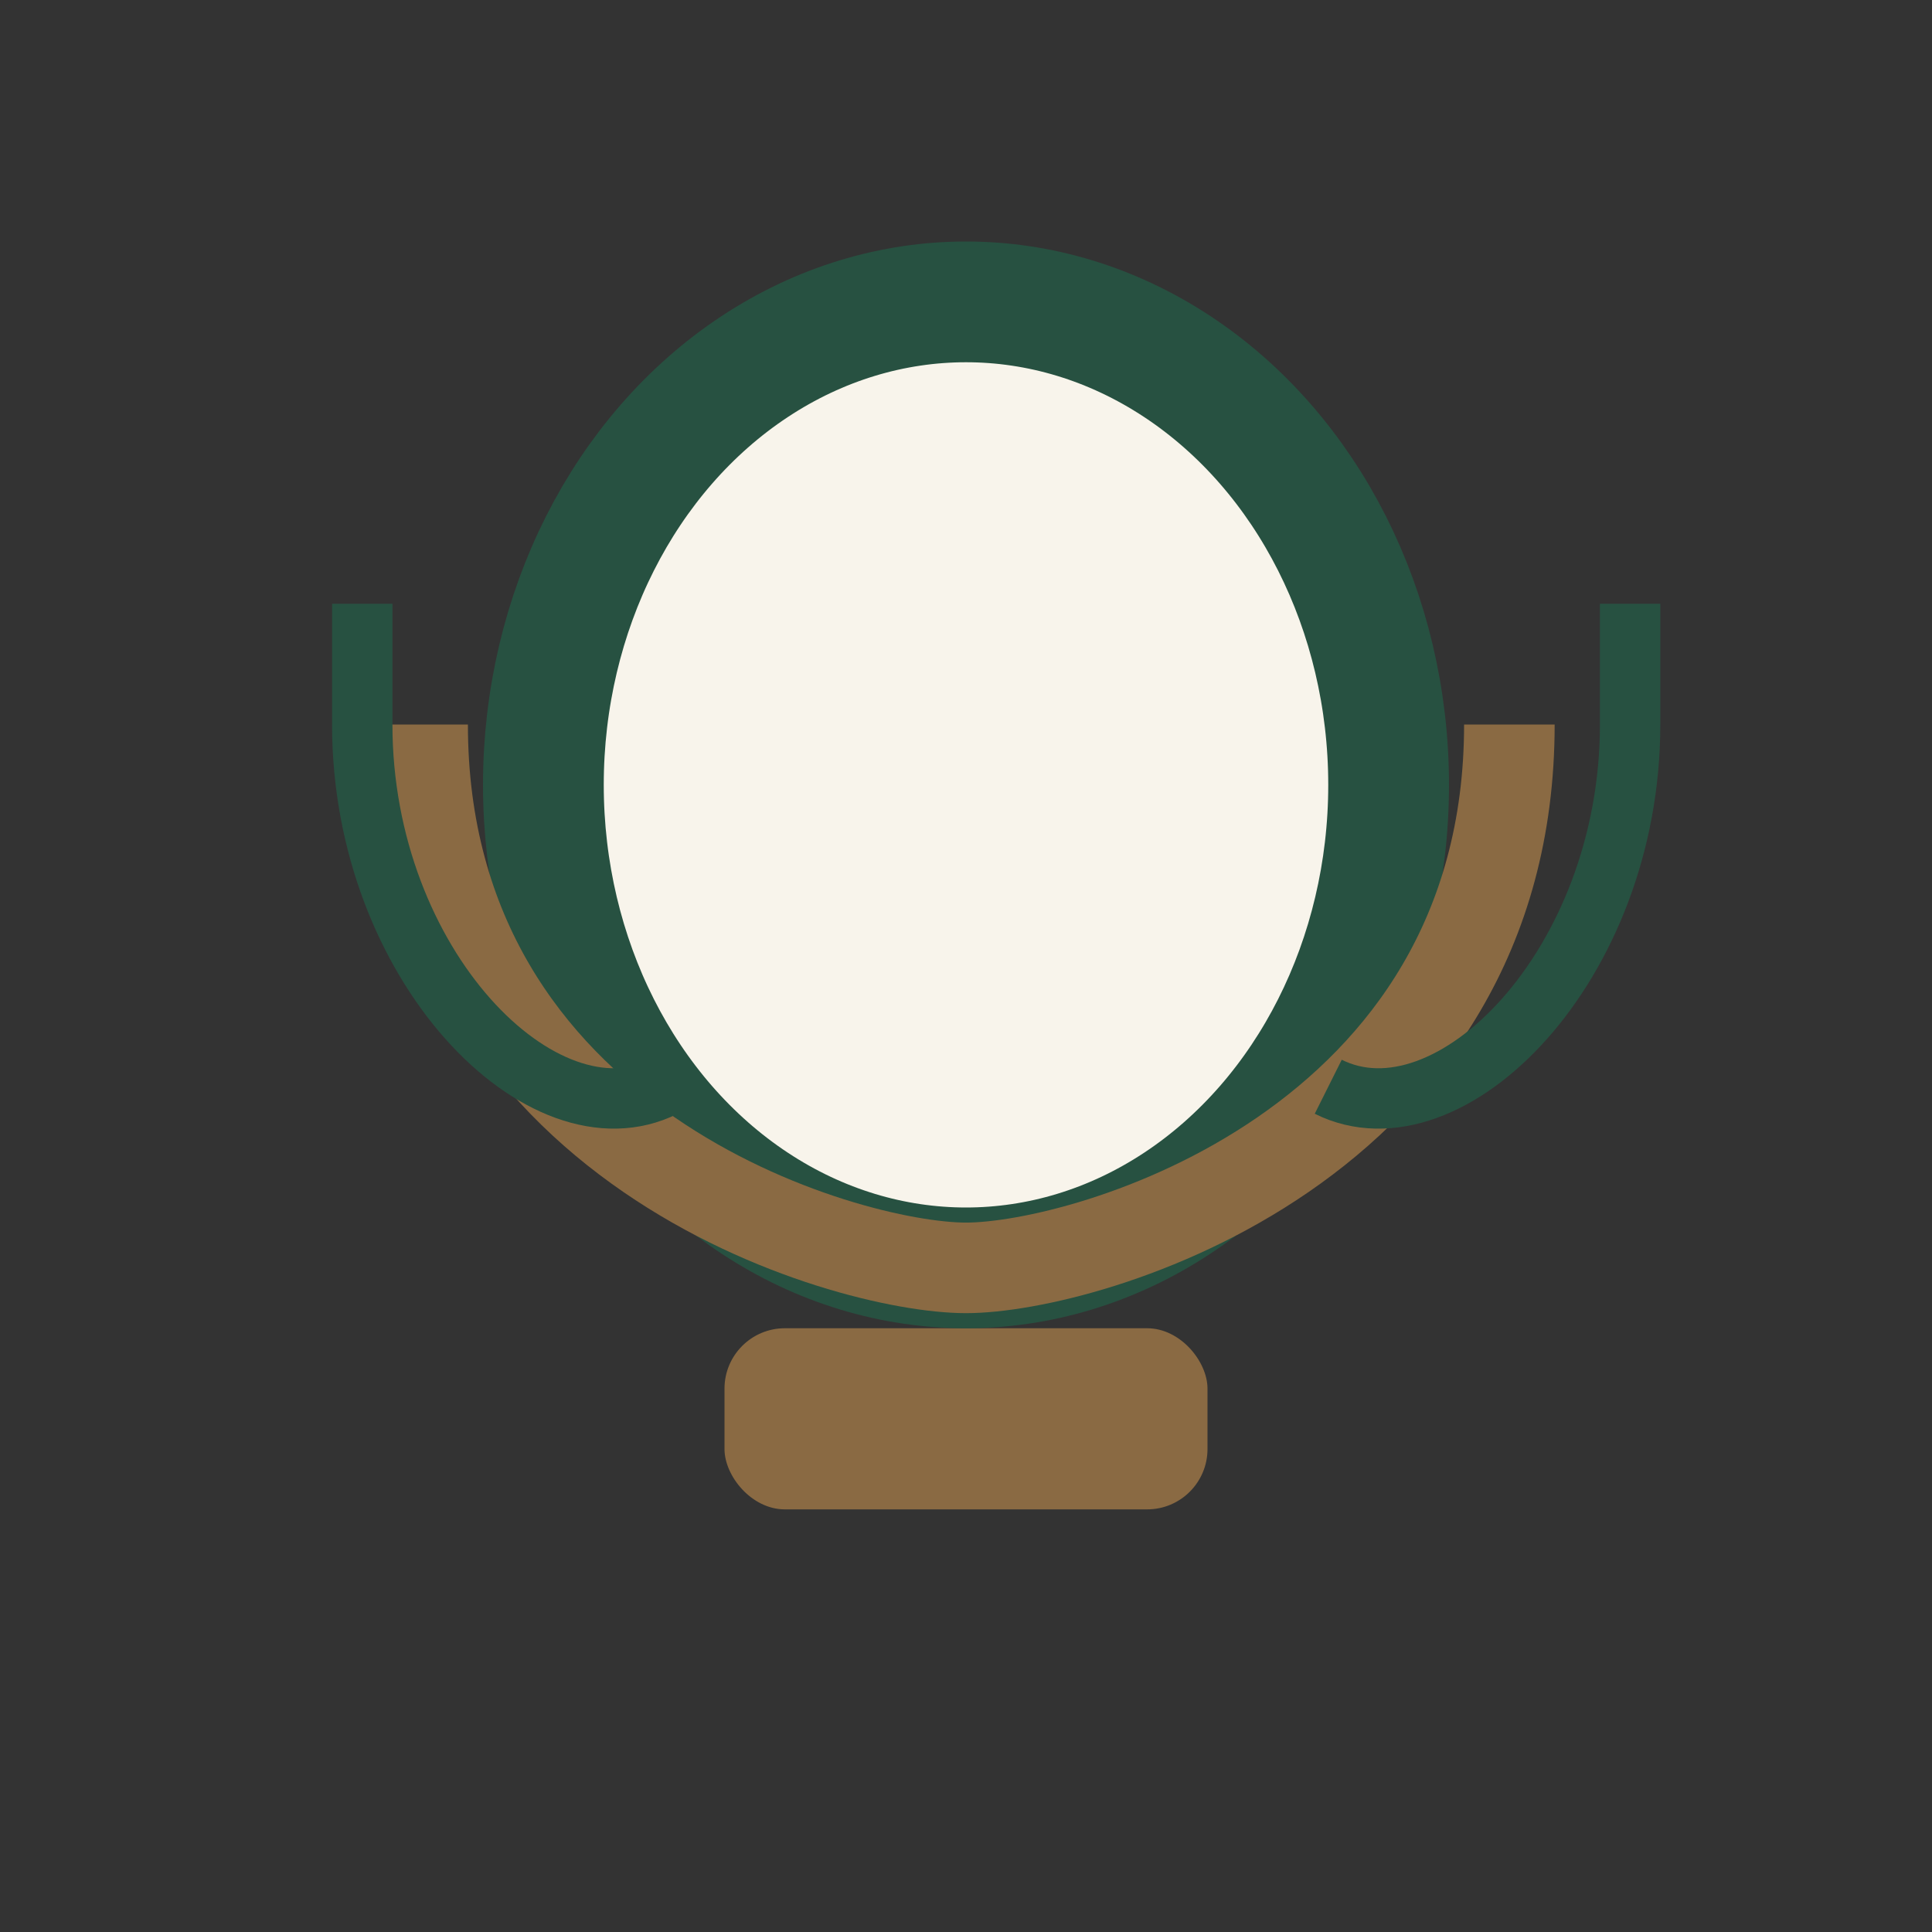 <?xml version="1.0" encoding="UTF-8"?>
<svg xmlns="http://www.w3.org/2000/svg" width="32" height="32" viewBox="0 0 32 32"><rect x="0" y="0" width="32" height="32" fill="#333333" stroke="none"/><rect x="12" y="22" width="8" height="3" rx="1" fill="#8A6A43"/><ellipse cx="16" cy="13" rx="7" ry="8" fill="#F8F4EB" stroke="#275141" stroke-width="2"/><path d="M7 12c0 7 7 9 9 9s9-2 9-9" stroke="#8A6A43" stroke-width="1.5" fill="none"/><path d="M6 10v2c0 4 3 7 5 6m16-8v2c0 4-3 7-5 6" stroke="#275141" stroke-width="1" fill="none"/></svg>